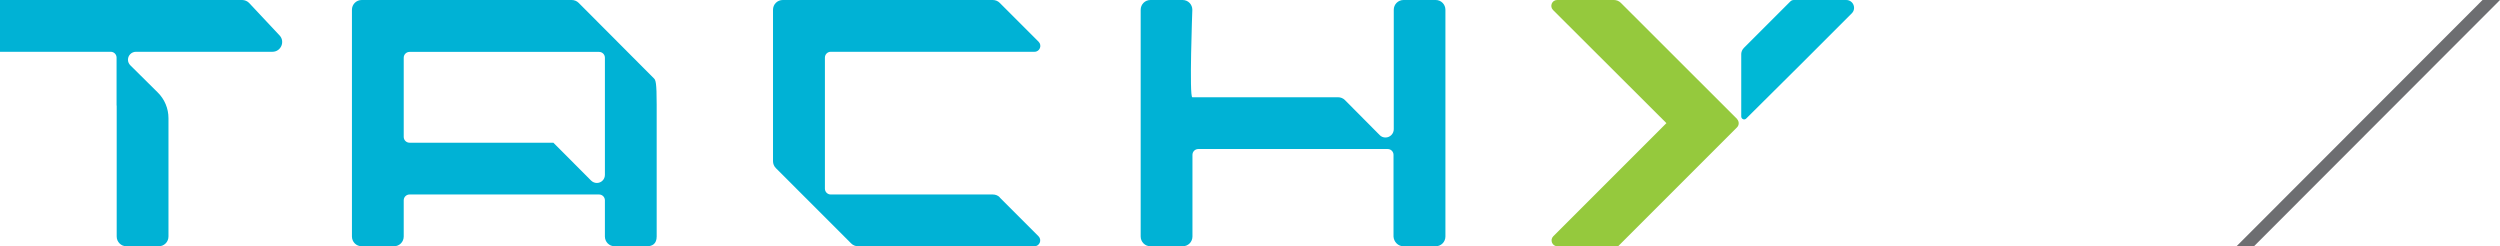 <?xml version="1.0" encoding="UTF-8"?>
<svg id="TEXT" xmlns="http://www.w3.org/2000/svg" viewBox="0 0 201.81 19.88">
  <defs>
    <style>
      .cls-1 {
        fill: #6d6e71;
      }

      .cls-1, .cls-2, .cls-3, .cls-4 {
        stroke-width: 0px;
      }

      .cls-2 {
        fill: #00b2d5;
      }

      .cls-3 {
        fill: #95c93d;
      }

      .cls-4 {
        fill: #00b8d6;
      }
    </style>
  </defs>
  <g>
    <path class="cls-2" d="m111.84,11.1h0c-.18,0-.35-.07-.47-.2l-2.8-2.82c-.15-.15-.35-.23-.56-.23h-11.76c-.26,0,0-7.06,0-7.06C96.25.35,95.9,0,95.47,0h-2.6c-.44,0-.79.35-.79.79v18.3c0,.44.35.79.79.79h2.6c.44,0,.79-.35.79-.79v-6.59c0-.26.21-.47.47-.47h15.29c.26,0,.47.21.47.47v6.59c.02.43.37.79.8.79h2.6c.44,0,.79-.35.79-.79V.79C116.68.35,116.33,0,115.9,0h-2.6c-.44,0-.79.35-.79.79v9.64c0,.37-.3.67-.67.67Z"/>
    <path class="cls-2" d="m0,4.18h8.94c.26,0,.47.21.47.47v3.87h.01v10.57c0,.44.35.79.79.79h2.6c.44,0,.79-.35.79-.79v-9.55c0-.78-.31-1.53-.87-2.08l-2.21-2.19c-.12-.12-.19-.28-.19-.45h0c0-.35.29-.64.64-.64h11.02c.69,0,1.05-.83.57-1.33L20.12.25C19.97.09,19.76,0,19.55,0H0"/>
    <path class="cls-2" d="m28.41.79v18.3c0,.44.35.79.79.79h2.6c.44,0,.79-.35.79-.79v-2.92c0-.26.21-.47.47-.47h15.3c.26,0,.47.21.47.47v2.92c0,.44.35.79.79.79h2.6c.44,0,.79-.2.79-.79v-10.64c0-1.79-.08-1.99-.23-2.13L46.71.23C46.56.08,46.36,0,46.15,0h-16.95c-.44,0-.79.35-.79.79Zm19.31,13.79l-3.05-3.06h-11.61c-.26,0-.47-.21-.47-.47v-6.39c0-.26.21-.47.47-.47h15.3c.26,0,.47.21.47.47v9.46c0,.36-.29.65-.65.65h0c-.17,0-.34-.07-.46-.19Z"/>
    <path class="cls-2" d="m80.71,15.93c-.15-.15-.35-.23-.56-.23h-9.2s-3.89,0-3.89,0c-.26,0-.47-.21-.47-.47V4.65c0-.26.21-.47.47-.47h16.45c.42,0,.63-.51.33-.81l-3.14-3.14c-.15-.15-.35-.23-.56-.23h-16.95c-.44,0-.79.35-.79.79v12.22c0,.21.08.41.23.56l6.08,6.08c.15.15.35.23.56.23h9s5.23,0,5.23,0c.42,0,.63-.51.33-.81l-3.14-3.14Z"/>
    <path class="cls-3" d="m140.23,9.61L130.84.23C130.69.08,130.49,0,130.28,0h-4.58c-.42,0-.63.51-.33.81l9.15,9.13-9.13,9.13c-.3.3-.09.81.33.81h4.9l6.98-6.98,2.62-2.62c.18-.18.18-.48,0-.67Z"/>
    <path class="cls-4" d="m140.78,3.86c-.13.13-.21.3-.22.48v5.06c0,.21.25.32.4.17l4.58-4.55,3.94-3.94c.4-.4.12-1.08-.45-1.08h-4.23c-.1,0-.2.04-.28.12l-3.75,3.75Z"/>
  </g>
  <polygon class="cls-1" points="200.4 0 180.54 19.88 181.95 19.88 201.81 0 200.4 0"/>
</svg>